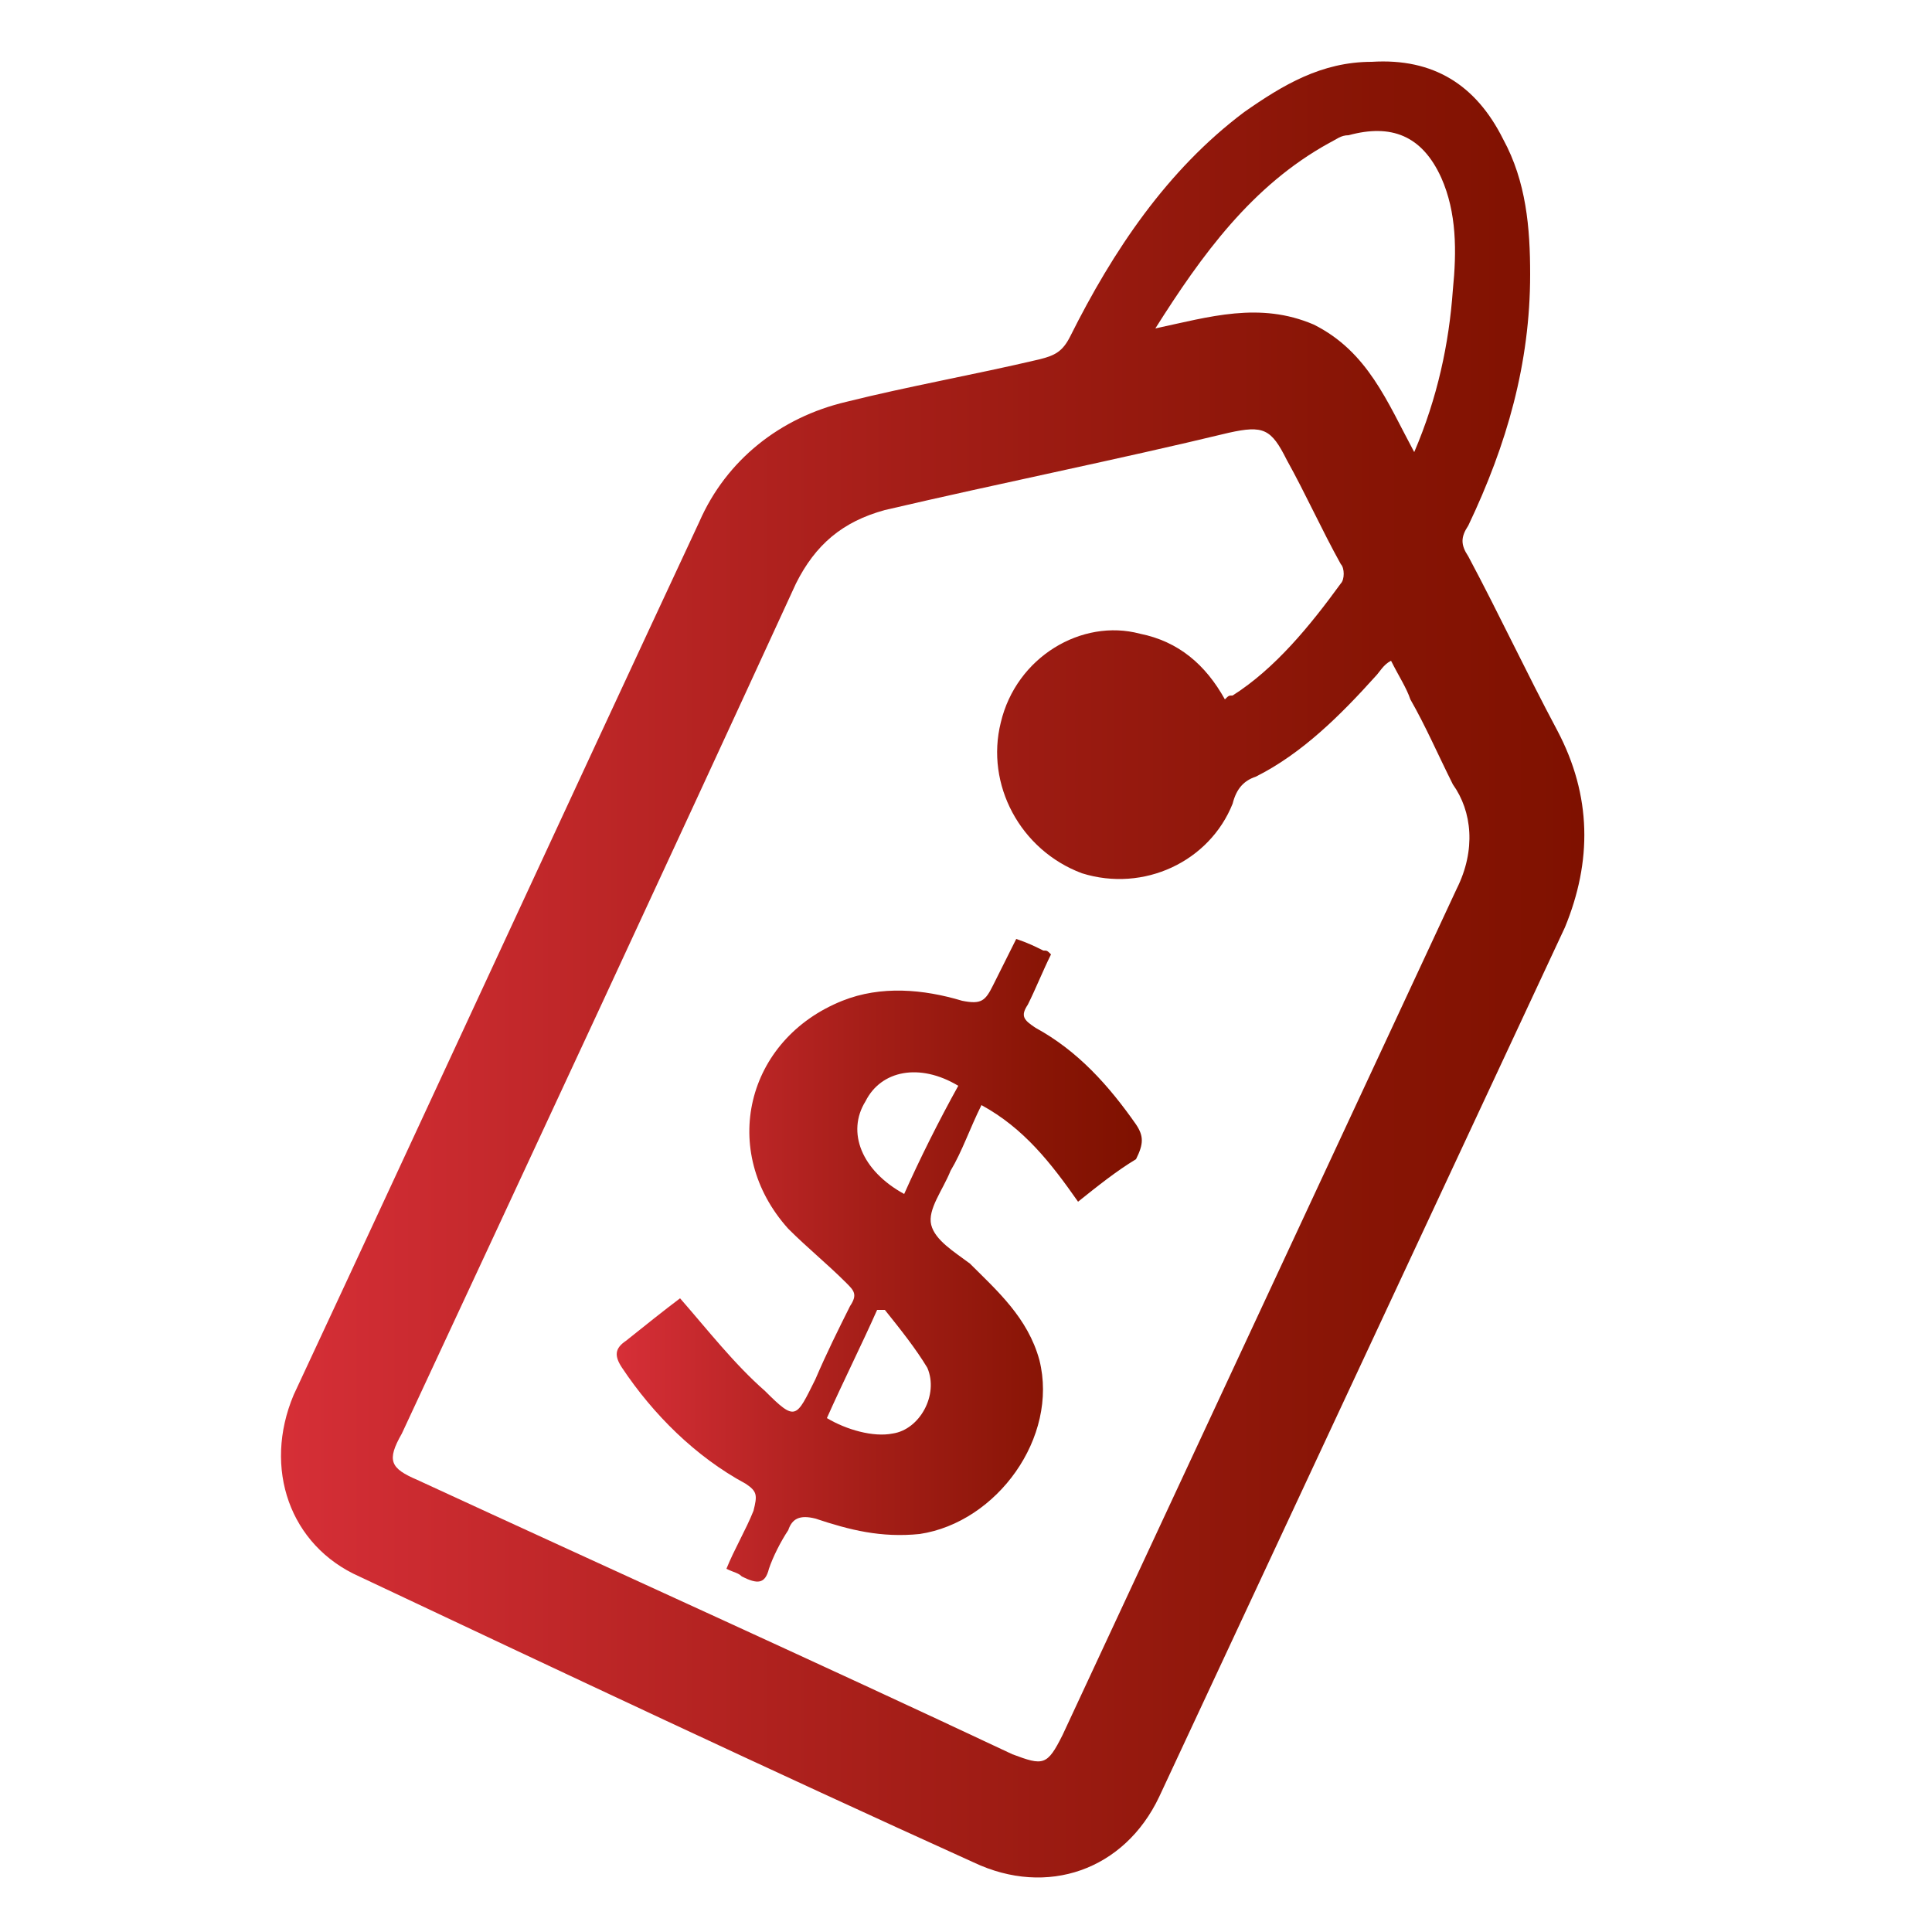 <?xml version="1.0" encoding="utf-8"?>
<!-- Generator: Adobe Illustrator 22.0.0, SVG Export Plug-In . SVG Version: 6.00 Build 0)  -->
<svg version="1.1" id="Layer_1" xmlns="http://www.w3.org/2000/svg" xmlns:xlink="http://www.w3.org/1999/xlink" x="0px" y="0px"
	 viewBox="0 0 50 50" style="enable-background:new 0 0 50 50;" xml:space="preserve">
<style type="text/css">
	.st0{fill:url(#SVGID_1_);}
	.st1{fill:url(#SVGID_2_);}
	.st2{fill:url(#SVGID_3_);}
	.st3{fill:url(#SVGID_4_);}
	.st4{fill:url(#SVGID_5_);}
	.st5{fill:url(#SVGID_6_);}
	.st6{fill:url(#SVGID_7_);}
	.st7{fill:url(#SVGID_8_);}
	.st8{fill:url(#SVGID_9_);}
	.st9{fill:url(#SVGID_10_);}
	.st10{fill:url(#SVGID_11_);}
	.st11{fill:url(#SVGID_12_);}
	.st12{fill:url(#SVGID_13_);}
	.st13{fill:url(#SVGID_14_);}
	.st14{fill:url(#SVGID_15_);}
	.st15{fill:url(#SVGID_16_);}
	.st16{fill:url(#SVGID_17_);}
</style>
<g>
	<linearGradient id="SVGID_1_" gradientUnits="userSpaceOnUse" x1="7.252" y1="25.061" x2="40.999" y2="25.061">
		<stop  offset="0" style="stop-color:#D62F37"/>
		<stop  offset="4.412514e-02" style="stop-color:#D12D34"/>
		<stop  offset="0.473" style="stop-color:#A51E18"/>
		<stop  offset="0.806" style="stop-color:#891506"/>
		<stop  offset="1" style="stop-color:#7F1100"/>
	</linearGradient>
	<path class="st0" d="M40.3,18.9c-0.8-1.5-1.5-3-2.3-4.5c-0.2-0.3-0.2-0.5,0-0.8c1-2.1,1.6-4.2,1.6-6.5c0-1.2-0.1-2.4-0.7-3.5
		c-0.7-1.4-1.8-2.1-3.4-2c-1.3,0-2.3,0.6-3.3,1.3c-2,1.5-3.4,3.6-4.5,5.8c-0.2,0.4-0.4,0.5-0.8,0.6c-1.7,0.4-3.4,0.7-5,1.1
		c-1.7,0.4-3.1,1.5-3.8,3.1c-3.5,7.5-7,15.1-10.5,22.6C6.8,38,7.5,40,9.3,40.8c5.3,2.5,10.6,5,15.9,7.4c1.9,0.9,3.9,0.2,4.8-1.7
		c3.5-7.5,7-15,10.5-22.5C41.2,22.3,41.2,20.6,40.3,18.9z M34.4,3.7c0.2-0.1,0.3-0.2,0.5-0.2c1.1-0.3,1.9,0,2.4,1.1
		c0.4,0.9,0.4,1.9,0.3,2.9c-0.1,1.4-0.4,2.8-1,4.2c-0.7-1.3-1.2-2.6-2.6-3.3c-1.4-0.6-2.7-0.2-4.1,0.1C31.1,6.6,32.4,4.8,34.4,3.7z
		 M37.7,23c-3.4,7.3-6.8,14.6-10.2,21.9c-0.4,0.8-0.5,0.8-1.3,0.5C21.1,43,16,40.7,10.8,38.3c-0.7-0.3-0.8-0.5-0.4-1.2
		c3.4-7.3,6.8-14.6,10.2-22c0.5-1,1.2-1.6,2.3-1.9c3-0.7,6-1.3,8.9-2c0.9-0.2,1.1-0.1,1.5,0.7c0.5,0.9,0.9,1.8,1.4,2.7
		c0.1,0.1,0.1,0.4,0,0.5c-0.8,1.1-1.7,2.2-2.8,2.9c-0.1,0-0.1,0-0.2,0.1c-0.5-0.9-1.2-1.5-2.2-1.7C28,16,26.3,17,25.9,18.7
		c-0.4,1.6,0.5,3.3,2.1,3.9c1.6,0.5,3.3-0.3,3.9-1.8c0.1-0.4,0.3-0.6,0.6-0.7c1.2-0.6,2.2-1.6,3.1-2.6c0.1-0.1,0.2-0.3,0.4-0.4
		c0.2,0.4,0.4,0.7,0.5,1c0.4,0.7,0.7,1.4,1.1,2.2C38.1,21,38.2,22,37.7,23z"/>
	<linearGradient id="SVGID_2_" gradientUnits="userSpaceOnUse" x1="16.032" y1="32.486" x2="29.533" y2="32.486">
		<stop  offset="0" style="stop-color:#D62F37"/>
		<stop  offset="4.412514e-02" style="stop-color:#D12D34"/>
		<stop  offset="0.473" style="stop-color:#A51E18"/>
		<stop  offset="0.806" style="stop-color:#891506"/>
		<stop  offset="1" style="stop-color:#7F1100"/>
	</linearGradient>
	<path class="st1" d="M29.4,29.1c-0.7-1-1.5-1.9-2.6-2.5c-0.3-0.2-0.4-0.3-0.2-0.6c0.2-0.4,0.4-0.9,0.6-1.3
		c-0.1-0.1-0.1-0.1-0.2-0.1c-0.2-0.1-0.4-0.2-0.7-0.3c-0.2,0.4-0.4,0.8-0.6,1.2c-0.2,0.4-0.3,0.5-0.8,0.4c-1-0.3-2.1-0.4-3.1,0
		c-2.5,1-3.2,3.9-1.4,5.9c0.5,0.5,1,0.9,1.5,1.4c0.2,0.2,0.3,0.3,0.1,0.6c-0.3,0.6-0.6,1.2-0.9,1.9c-0.5,1-0.5,1.1-1.3,0.3
		c-0.8-0.7-1.5-1.6-2.2-2.4c-0.4,0.3-0.9,0.7-1.4,1.1c-0.3,0.2-0.3,0.4-0.1,0.7c0.8,1.2,1.9,2.3,3.2,3c0.3,0.2,0.3,0.3,0.2,0.7
		c-0.2,0.5-0.5,1-0.7,1.5c0.2,0.1,0.3,0.1,0.4,0.2c0.4,0.2,0.6,0.2,0.7-0.2c0.1-0.3,0.3-0.7,0.5-1c0.1-0.3,0.3-0.4,0.7-0.3
		c0.9,0.3,1.7,0.5,2.7,0.4c2-0.3,3.6-2.5,3.1-4.5c-0.3-1.1-1.1-1.8-1.8-2.5c-0.4-0.3-0.9-0.6-1-1c-0.1-0.4,0.3-0.9,0.5-1.4
		c0.3-0.5,0.5-1.1,0.8-1.7c1.1,0.6,1.8,1.5,2.5,2.5c0.5-0.4,1-0.8,1.5-1.1C29.6,29.6,29.6,29.4,29.4,29.1z M24,35.4
		c0.3,0.7-0.2,1.6-0.9,1.7c-0.5,0.1-1.2-0.1-1.7-0.4c0.4-0.9,0.9-1.9,1.3-2.8c0.1,0,0.1,0,0.2,0C23.3,34.4,23.7,34.9,24,35.4z
		 M23.4,30.9c-1.1-0.6-1.5-1.6-1-2.4c0.4-0.8,1.4-1,2.4-0.4C24.3,29,23.8,30,23.4,30.9z"/>
</g>
</svg>
